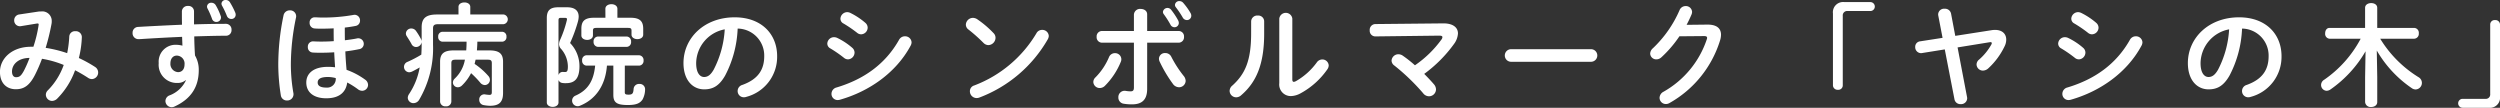 <svg xmlns="http://www.w3.org/2000/svg" width="498.675" height="21.497"><rect width="100%" height="100%" fill="#333333" stroke="none"/><g fill="#fff"><path d="M7.525 2.33a3.331 3.331 0 0 1 .66-.044 1.885 1.885 0 0 1 2.134 1.936 2.427 2.427 0 0 1-.044.551 43.216 43.216 0 0 1-1.166 4.774 24.429 24.429 0 0 1 4.29 1.056 21.994 21.994 0 0 0 .419-3.344 1.122 1.122 0 0 1 1.231-1.034 1.184 1.184 0 0 1 1.276 1.166 19.333 19.333 0 0 1-.594 4.181 25.892 25.892 0 0 1 3.234 1.782 1.311 1.311 0 0 1-.616 2.42 1.373 1.373 0 0 1-.771-.242 29.359 29.359 0 0 0-2.6-1.518 15.378 15.378 0 0 1-3.521 5.611 1.533 1.533 0 0 1-1.078.506 1.259 1.259 0 0 1-1.232-1.232 1.21 1.21 0 0 1 .374-.859 13.628 13.628 0 0 0 3.19-5.082 19.95 19.95 0 0 0-4.335-1.233 30.843 30.843 0 0 1-1.364 3.147c-1.122 2.223-2.266 2.927-3.851 2.927-1.826 0-3.168-1.189-3.168-3.455 0-2.75 2.486-5.017 6.161-5.017h.506a25.552 25.552 0 0 0 1.034-4.268c0-.067.021-.132.021-.176 0-.2-.132-.221-.439-.177l-3.081.507a.984.984 0 0 1-.241.022 1.141 1.141 0 0 1-1.123-1.188A1.154 1.154 0 0 1 3.865 2.88ZM4.774 14.102a23.113 23.113 0 0 0 1.122-2.552c-2.288.022-3.5 1.32-3.5 2.706 0 .792.352 1.144.792 1.144.64.002.993-.196 1.586-1.296ZM37.027 15.996a2.424 2.424 0 0 1-1.628.55 3.619 3.619 0 0 1-3.74-3.96 3.361 3.361 0 0 1 3.41-3.653 5.17 5.17 0 0 1 1.32.176l-.066-1.76c-3.015.132-5.347.264-7.833.418-.2.022-.638.044-.9.044a1.173 1.173 0 0 1-1.144-1.254 1.136 1.136 0 0 1 1.122-1.189c2.618-.153 5.677-.307 8.735-.439-.022-.792-.022-1.673-.022-2.663a1.131 1.131 0 0 1 1.232-1.078 1.088 1.088 0 0 1 1.188 1.056v2.619a221.8 221.8 0 0 1 6.337-.11 1.124 1.124 0 0 1 1.144 1.21 1.094 1.094 0 0 1-1.056 1.166c-1.937 0-4.115.066-6.381.132.022 1.276.065 2.53.153 3.807a5.608 5.608 0 0 1 .748 2.926c0 3.477-1.672 5.787-4.8 7.239a1.336 1.336 0 0 1-.615.154 1.259 1.259 0 0 1-1.232-1.232 1.238 1.238 0 0 1 .858-1.144 5.883 5.883 0 0 0 3.234-2.993Zm-3.036-3.344a1.637 1.637 0 0 0 1.519 1.738c.748 0 1.3-.528 1.3-1.54a1.592 1.592 0 0 0-1.541-1.76c-.749 0-1.278.593-1.278 1.562Zm7.3-11.354a.819.819 0 0 1 .881-.748.983.983 0 0 1 .857.484 11.672 11.672 0 0 1 .99 2.134.884.884 0 0 1 .066.33.911.911 0 0 1-.946.881.89.89 0 0 1-.858-.66 16.16 16.16 0 0 0-.9-2.047.845.845 0 0 1-.085-.374Zm2.883-.572A.8.8 0 0 1 45.032 0a.952.952 0 0 1 .836.462 15.078 15.078 0 0 1 1.056 2.046 1.113 1.113 0 0 1 .088.441.844.844 0 0 1-.88.835.948.948 0 0 1-.88-.616 15.954 15.954 0 0 0-.968-2.046.892.892 0 0 1-.105-.392ZM57.82 2.068a1.179 1.179 0 0 1 1.254 1.166.967.967 0 0 1-.022.242 45.96 45.96 0 0 0-1.034 9.528 33.313 33.313 0 0 0 .507 5.567 1.006 1.006 0 0 1 .021.242 1.242 1.242 0 0 1-1.3 1.232 1.2 1.2 0 0 1-1.232-1.056 39.756 39.756 0 0 1-.506-5.919 48.06 48.06 0 0 1 1.056-10.034 1.237 1.237 0 0 1 1.256-.968Zm10.957 3.719c0 .748 0 1.5.022 2.244.88-.11 1.716-.22 2.442-.374a.893.893 0 0 1 .241-.022 1.1 1.1 0 0 1 1.079 1.122 1.068 1.068 0 0 1-.946 1.056 30.44 30.44 0 0 1-2.729.44c.044 1.233.133 2.465.242 3.675a14.507 14.507 0 0 1 3.674 1.936 1.305 1.305 0 0 1 .616 1.078 1.189 1.189 0 0 1-1.166 1.167 1.379 1.379 0 0 1-.858-.308 15.917 15.917 0 0 0-2.134-1.343c-.241 1.826-1.452 3.147-4.181 3.147-2.465 0-3.982-1.166-3.982-3.147 0-1.826 1.452-3.124 4.313-3.124a10.617 10.617 0 0 1 1.43.088c-.065-.991-.132-1.98-.176-2.992-.924.065-1.8.087-2.574.087-.727 0-1.188 0-1.738-.044a1.027 1.027 0 0 1-.946-1.1 1.038 1.038 0 0 1 1.078-1.122c.484.022.88.044 1.54.044.771 0 1.65-.022 2.553-.088-.022-.792-.022-1.606-.022-2.42v-.132c-.836.044-1.672.066-2.442.066-.462 0-.792 0-1.386-.044a1.082 1.082 0 0 1-.968-1.144 1 1 0 0 1 1.012-1.079c.44 0 .9.044 1.342.044a34.205 34.205 0 0 0 6.426-.527.822.822 0 0 1 .22-.022 1.107 1.107 0 0 1 1.056 1.166 1.045 1.045 0 0 1-.88 1.056c-.638.132-1.386.241-2.156.33Zm-1.8 9.791a6.058 6.058 0 0 0-1.562-.22c-1.562 0-2.047.462-2.047 1.1 0 .682.595 1.013 1.717 1.013a1.724 1.724 0 0 0 1.885-1.893ZM91.455 1.386c0-.616.594-.9 1.188-.9.572 0 1.166.286 1.166.9v1.5h6.645a.979.979 0 0 1 0 1.937h-13c-.857 0-1.078.219-1.078.88v3.19a20.251 20.251 0 0 1-2.773 11.024 1.346 1.346 0 0 1-1.121.66 1.123 1.123 0 0 1-1.144-1.079 1.409 1.409 0 0 1 .264-.748 13.829 13.829 0 0 0 2.112-5.3c-.484.286-.968.55-1.5.814a1.485 1.485 0 0 1-.572.154 1.074 1.074 0 0 1-.33-2.09 22.54 22.54 0 0 0 2.729-1.431c.044-.682.066-1.386.066-2.068v-.418a1.14 1.14 0 0 1-1.122.968 1.019 1.019 0 0 1-.9-.594c-.265-.506-.616-1.034-.946-1.562a.969.969 0 0 1-.176-.572 1.052 1.052 0 0 1 1.1-.968 1.143 1.143 0 0 1 .9.462 13.324 13.324 0 0 1 1.034 1.694 1.177 1.177 0 0 1 .11.4V5.445c0-1.76.813-2.553 3.036-2.553h4.313Zm6.205 8.669c1.958 0 2.685.7 2.685 2.245v6.249c0 1.892-.858 2.552-2.619 2.552a7.8 7.8 0 0 1-1.231-.132 1.041 1.041 0 0 1-.9-1.078 1.018 1.018 0 0 1 .99-1.078.614.614 0 0 1 .2.022 6.787 6.787 0 0 0 .836.088c.352 0 .482-.11.482-.551v-5.764c0-.506-.175-.7-.769-.7h-2.465l-.2.836a14.174 14.174 0 0 1 2.75 2.42 1.156 1.156 0 0 1 .308.77 1.043 1.043 0 0 1-1.012 1.034 1.246 1.246 0 0 1-.924-.484 18.366 18.366 0 0 0-1.826-1.892 9.284 9.284 0 0 1-1.8 2.443 1.2 1.2 0 0 1-.836.374.978.978 0 0 1-.99-.947 1.108 1.108 0 0 1 .374-.792 6.769 6.769 0 0 0 2.024-3.762H90.8c-.594 0-.77.2-.77.7v7.657a1 1 0 0 1-1.123.946 1.01 1.01 0 0 1-1.122-.946V12.3c0-1.54.727-2.245 2.685-2.245H93c.044-.572.066-1.166.066-1.738h-4.8a.9.9 0 0 1-.858-.99.892.892 0 0 1 .858-.99h11.9a.892.892 0 0 1 .858.99.9.9 0 0 1-.858.99h-4.95c0 .572-.044 1.166-.088 1.738ZM113.12 1.452c1.54 0 2.31.682 2.31 1.871a4.182 4.182 0 0 1-.153.989 28.92 28.92 0 0 1-1.562 4.269 6.617 6.617 0 0 1 1.87 4.621c0 2.486-.946 3.388-2.685 3.388a3.906 3.906 0 0 1-.748-.044.925.925 0 0 1-.748-.594v4.489c0 .572-.572.88-1.166.88-.572 0-1.166-.308-1.166-.88V3.586c0-1.474.638-2.134 2.267-2.134Zm-1.276 2.112c-.353 0-.44.133-.44.529v10.891a.867.867 0 0 1 .792-.638h.132a2.292 2.292 0 0 0 .353.022c.462 0 .594-.22.594-1.166a5.433 5.433 0 0 0-1.342-3.433 1.372 1.372 0 0 1-.418-.968 2.3 2.3 0 0 1 .264-.968 21.871 21.871 0 0 0 1.276-3.74 1.6 1.6 0 0 0 .044-.265c0-.2-.132-.264-.418-.264Zm12.783 14.83c0 .4.177.485.771.485.771 0 .924-.264.99-1.167a1.07 1.07 0 0 1 1.145-.968 1.059 1.059 0 0 1 1.144 1.035 4.339 4.339 0 0 1-.506 2.068c-.506.726-1.188 1.1-2.927 1.1-2.244 0-2.9-.506-2.9-2.024v-5.831h-1.276c-.308 3.939-2.222 6.733-5.412 8.009a1.151 1.151 0 0 1-.462.088 1.118 1.118 0 0 1-1.078-1.122 1.1 1.1 0 0 1 .726-1.012c2.288-1.035 3.564-2.751 3.873-5.963h-1.717a.934.934 0 0 1-.88-1.035.923.923 0 0 1 .88-1.034h10.474a.952.952 0 0 1 .9 1.034.939.939 0 0 1-.9 1.035h-2.839ZM120.755 1.76c0-.616.594-.924 1.21-.924.595 0 1.188.308 1.188.924v1.782h2.662c1.937 0 2.486.815 2.486 2.2v1.166c0 .594-.572.9-1.165.9-.573 0-1.168-.308-1.168-.9v-.814c0-.418-.175-.528-.7-.528h-6.293c-.528 0-.7.11-.7.528v.968c0 .594-.572.9-1.145.9-.594 0-1.166-.308-1.166-.9v-1.32c0-1.386.528-2.2 2.465-2.2h2.332Zm-1.475 7.591a.948.948 0 0 1-.88-1.034.936.936 0 0 1 .88-1.034h5.721a.934.934 0 0 1 .881 1.034.923.923 0 0 1-.881 1.034ZM136.334 12.586c0-5.017 4.159-9.132 10.21-9.132 5.368 0 8.471 3.367 8.471 7.746a8.242 8.242 0 0 1-6.139 8.119 1.443 1.443 0 0 1-.506.088 1.235 1.235 0 0 1-1.232-1.254 1.268 1.268 0 0 1 .924-1.211c3.125-1.122 4.379-3.014 4.379-5.742a5.378 5.378 0 0 0-5.3-5.5 22 22 0 0 1-2.486 9.351c-1.21 2.134-2.508 2.773-4.2 2.773-2.251-.001-4.121-1.806-4.121-5.238Zm2.53 0c0 2.024.793 2.772 1.585 2.772.682 0 1.274-.352 1.914-1.474a19.9 19.9 0 0 0 2.2-8.031 6.97 6.97 0 0 0-5.699 6.733ZM169.994 9.53a1.265 1.265 0 0 1 .463.968 1.37 1.37 0 0 1-1.3 1.343 1.265 1.265 0 0 1-.813-.308 24.8 24.8 0 0 0-2.707-1.871 1.094 1.094 0 0 1-.616-.968 1.336 1.336 0 0 1 1.343-1.276 1.517 1.517 0 0 1 .66.154 13.334 13.334 0 0 1 2.97 1.958Zm10.518-2.288a1.271 1.271 0 0 1 1.32 1.188 1.481 1.481 0 0 1-.2.7c-2.926 5.435-8.339 9.132-14.082 10.76a1.8 1.8 0 0 1-.462.066 1.221 1.221 0 0 1-1.232-1.255 1.316 1.316 0 0 1 1.013-1.253c5.435-1.629 9.726-4.643 12.476-9.528a1.317 1.317 0 0 1 1.167-.681Zm-7.9-2.684a1.264 1.264 0 0 1 .462.968 1.35 1.35 0 0 1-1.3 1.32 1.259 1.259 0 0 1-.813-.308 24.814 24.814 0 0 0-2.707-1.849 1.067 1.067 0 0 1-.614-.967 1.373 1.373 0 0 1 1.362-1.3 1.559 1.559 0 0 1 .66.176 14.281 14.281 0 0 1 2.951 1.957ZM198.177 6.601a1.3 1.3 0 0 1 .4.946 1.488 1.488 0 0 1-1.408 1.452 1.4 1.4 0 0 1-.99-.44 32.338 32.338 0 0 0-2.991-2.662 1.222 1.222 0 0 1-.529-.99 1.422 1.422 0 0 1 1.408-1.343 1.606 1.606 0 0 1 .88.286 19.794 19.794 0 0 1 3.23 2.751Zm9.682-.638a1.28 1.28 0 0 1 1.342 1.21 1.537 1.537 0 0 1-.22.7 26.516 26.516 0 0 1-13.6 11.574 1.559 1.559 0 0 1-.595.11 1.342 1.342 0 0 1-1.32-1.342 1.187 1.187 0 0 1 .858-1.166 24.517 24.517 0 0 0 12.41-10.408 1.252 1.252 0 0 1 1.124-.678ZM222.398 10.605a1.23 1.23 0 0 1 1.276 1.189 1.279 1.279 0 0 1-.11.55 14.57 14.57 0 0 1-3.146 4.753 1.461 1.461 0 0 1-1.033.461 1.268 1.268 0 0 1-1.3-1.188 1.3 1.3 0 0 1 .462-.968 12.739 12.739 0 0 0 2.663-4 1.255 1.255 0 0 1 1.188-.797Zm6.425 7.13c0 2.222-1.1 3.08-3.014 3.08a9.51 9.51 0 0 1-1.694-.132 1.222 1.222 0 0 1-1.034-1.254 1.248 1.248 0 0 1 1.232-1.32.978.978 0 0 1 .241.022 5.778 5.778 0 0 0 .946.088c.484 0 .683-.155.683-.792V8.515h-6.381a1.081 1.081 0 0 1-1.057-1.166 1.069 1.069 0 0 1 1.057-1.166h6.381V2.904a1.209 1.209 0 0 1 1.342-1.122c.66 0 1.3.352 1.3 1.078v3.323h6.295a1.069 1.069 0 0 1 1.057 1.166 1.081 1.081 0 0 1-1.057 1.166h-6.293Zm7.262-2.619a1.644 1.644 0 0 1 .418 1.012 1.316 1.316 0 0 1-1.319 1.277 1.528 1.528 0 0 1-1.233-.683 26.9 26.9 0 0 1-2.641-4.444 1.439 1.439 0 0 1-.132-.573 1.172 1.172 0 0 1 1.256-1.122 1.3 1.3 0 0 1 1.209.748 22.6 22.6 0 0 0 2.442 3.785ZM231.97 2.354a.915.915 0 0 1 1.606-.44 14.118 14.118 0 0 1 1.431 2.157 1.153 1.153 0 0 1 .132.505.859.859 0 0 1-.858.859.9.9 0 0 1-.813-.528 18.706 18.706 0 0 0-1.343-2.091.773.773 0 0 1-.155-.462Zm2.4-1.386a.834.834 0 0 1 .881-.748.976.976 0 0 1 .748.33 12.745 12.745 0 0 1 1.474 2.046 1.1 1.1 0 0 1 .154.55.863.863 0 0 1-.88.858.96.96 0 0 1-.837-.528 18.1 18.1 0 0 0-1.363-2.024.77.77 0 0 1-.179-.484ZM249.568 4.246a1.207 1.207 0 0 1 1.32-1.144 1.167 1.167 0 0 1 1.275 1.144v2.487c0 6.073-1.562 9.681-4.6 12.278a1.471 1.471 0 0 1-.99.4 1.31 1.31 0 0 1-1.3-1.276 1.4 1.4 0 0 1 .528-1.056c2.618-2.355 3.763-5.062 3.763-10.43Zm8.207 11.574c0 .33.088.506.308.506a1.167 1.167 0 0 0 .44-.154 13.3 13.3 0 0 0 4.137-3.719 1.333 1.333 0 0 1 1.078-.593 1.265 1.265 0 0 1 1.3 1.188 1.41 1.41 0 0 1-.264.77 15.534 15.534 0 0 1-5.391 4.819 4.194 4.194 0 0 1-1.893.528 2.3 2.3 0 0 1-2.311-2.575V3.697a1.312 1.312 0 0 1 2.6 0ZM287.872 4.664c1.914-.022 2.948.793 2.948 2a3.887 3.887 0 0 1-.792 2.112 26.781 26.781 0 0 1-5.941 5.963c.7.7 1.364 1.408 1.915 2.046a1.622 1.622 0 0 1 .439 1.057 1.4 1.4 0 0 1-1.408 1.364 1.482 1.482 0 0 1-1.166-.616 41.873 41.873 0 0 0-5.743-5.523 1.247 1.247 0 0 1-.55-.968 1.356 1.356 0 0 1 1.364-1.276 1.542 1.542 0 0 1 .88.286 25.26 25.26 0 0 1 2.421 1.914 21.586 21.586 0 0 0 5.259-5.1.939.939 0 0 0 .22-.506c0-.22-.2-.308-.659-.308l-12.719.154a1.119 1.119 0 0 1-1.122-1.21 1.153 1.153 0 0 1 1.1-1.254ZM317.42 9.813a1.256 1.256 0 0 1 0 2.509h-16.062a1.256 1.256 0 0 1 0-2.509ZM340.54 4.907c1.826-.022 2.751.7 2.751 2.024a3.963 3.963 0 0 1-.2 1.166 21.643 21.643 0 0 1-10.078 12.454 1.392 1.392 0 0 1-.726.2 1.253 1.253 0 0 1-1.254-1.255 1.411 1.411 0 0 1 .77-1.188 18.839 18.839 0 0 0 8.647-10.451.867.867 0 0 0 .066-.308c0-.242-.177-.352-.595-.352l-4.929.044a23.386 23.386 0 0 1-3.586 4.181 1.455 1.455 0 0 1-1.013.418 1.2 1.2 0 0 1-1.232-1.167 1.511 1.511 0 0 1 .551-1.056 23.157 23.157 0 0 0 5.3-7.569 1.3 1.3 0 0 1 1.21-.836 1.232 1.232 0 0 1 1.3 1.166 1.514 1.514 0 0 1-.109.506 25.253 25.253 0 0 1-.99 2.069ZM373.078.418a.891.891 0 0 1 0 1.782h-4.511a.878.878 0 0 0-.99.968v13.907a.884.884 0 0 1-.968.835.918.918 0 0 1-.99-.835V2.684a2.033 2.033 0 0 1 2.267-2.266ZM397.212 6.03a4.456 4.456 0 0 1 .727-.066c1.474 0 2.245.814 2.245 1.936a3 3 0 0 1-.331 1.342 14.416 14.416 0 0 1-3.257 4.4 1.619 1.619 0 0 1-1.056.44 1.265 1.265 0 0 1-1.276-1.21 1.252 1.252 0 0 1 .484-.968 11.283 11.283 0 0 0 2.486-3.059.573.573 0 0 0 .065-.242q0-.2-.264-.2c-.066 0-.11.022-.176.022l-6.381 1.034 1.892 9.924a1.046 1.046 0 0 1 .022.264 1.2 1.2 0 0 1-1.3 1.122 1.178 1.178 0 0 1-1.231-.946l-1.937-9.968-4.532.726a.681.681 0 0 1-.221.022 1.181 1.181 0 0 1-1.144-1.232 1.088 1.088 0 0 1 .945-1.122l4.511-.7-.857-4.445a1.05 1.05 0 0 1-.022-.264 1.174 1.174 0 0 1 1.276-1.1 1.234 1.234 0 0 1 1.3.99l.836 4.423ZM415.515 9.53a1.265 1.265 0 0 1 .463.968 1.37 1.37 0 0 1-1.3 1.343 1.265 1.265 0 0 1-.813-.308 24.8 24.8 0 0 0-2.707-1.871 1.094 1.094 0 0 1-.616-.968 1.336 1.336 0 0 1 1.343-1.276 1.52 1.52 0 0 1 .66.154 13.334 13.334 0 0 1 2.97 1.958Zm10.518-2.288a1.271 1.271 0 0 1 1.32 1.188 1.481 1.481 0 0 1-.2.7c-2.926 5.435-8.339 9.132-14.082 10.76a1.8 1.8 0 0 1-.462.066 1.22 1.22 0 0 1-1.231-1.255 1.315 1.315 0 0 1 1.013-1.253c5.434-1.629 9.725-4.643 12.475-9.528a1.317 1.317 0 0 1 1.166-.681Zm-7.9-2.684a1.264 1.264 0 0 1 .462.968 1.35 1.35 0 0 1-1.3 1.32 1.259 1.259 0 0 1-.813-.308 24.814 24.814 0 0 0-2.707-1.849 1.068 1.068 0 0 1-.615-.967 1.374 1.374 0 0 1 1.363-1.3 1.559 1.559 0 0 1 .66.176 14.281 14.281 0 0 1 2.951 1.957ZM436.414 12.586c0-5.017 4.159-9.132 10.21-9.132 5.368 0 8.471 3.367 8.471 7.746a8.242 8.242 0 0 1-6.139 8.119 1.443 1.443 0 0 1-.506.088 1.235 1.235 0 0 1-1.232-1.254 1.268 1.268 0 0 1 .924-1.211c3.125-1.122 4.379-3.014 4.379-5.742a5.378 5.378 0 0 0-5.3-5.5 22.009 22.009 0 0 1-2.486 9.351c-1.21 2.134-2.508 2.773-4.2 2.773-2.251-.001-4.121-1.806-4.121-5.238Zm2.53 0c0 2.024.793 2.772 1.585 2.772.682 0 1.275-.352 1.914-1.474a19.9 19.9 0 0 0 2.2-8.031 6.97 6.97 0 0 0-5.699 6.733ZM474.189 15.402v4.951c0 .66-.595.99-1.211.99a1.085 1.085 0 0 1-1.21-.99v-4.951l.088-5.171a23.729 23.729 0 0 1-7 7.614 1.409 1.409 0 0 1-.748.264 1.152 1.152 0 0 1-1.122-1.167 1.24 1.24 0 0 1 .616-1.034 22.972 22.972 0 0 0 7.283-8.185h-6.205a.962.962 0 0 1-.88-1.078c0-.55.286-1.078.88-1.078h7.085V1.562c0-.638.616-.946 1.21-.946.616 0 1.211.308 1.211.946v4.005h7.393a.966.966 0 0 1 .9 1.078.978.978 0 0 1-.9 1.078h-6.8a23.231 23.231 0 0 0 7.657 7.679 1.309 1.309 0 0 1-.572 2.443 1.352 1.352 0 0 1-.792-.265 22.99 22.99 0 0 1-6.975-7.5ZM491.22 21.497a.891.891 0 0 1 0-1.782h4.511a.878.878 0 0 0 .99-.969V4.841a.885.885 0 0 1 .968-.837.918.918 0 0 1 .99.837v14.39a2.033 2.033 0 0 1-2.266 2.266Z"/></g></svg>